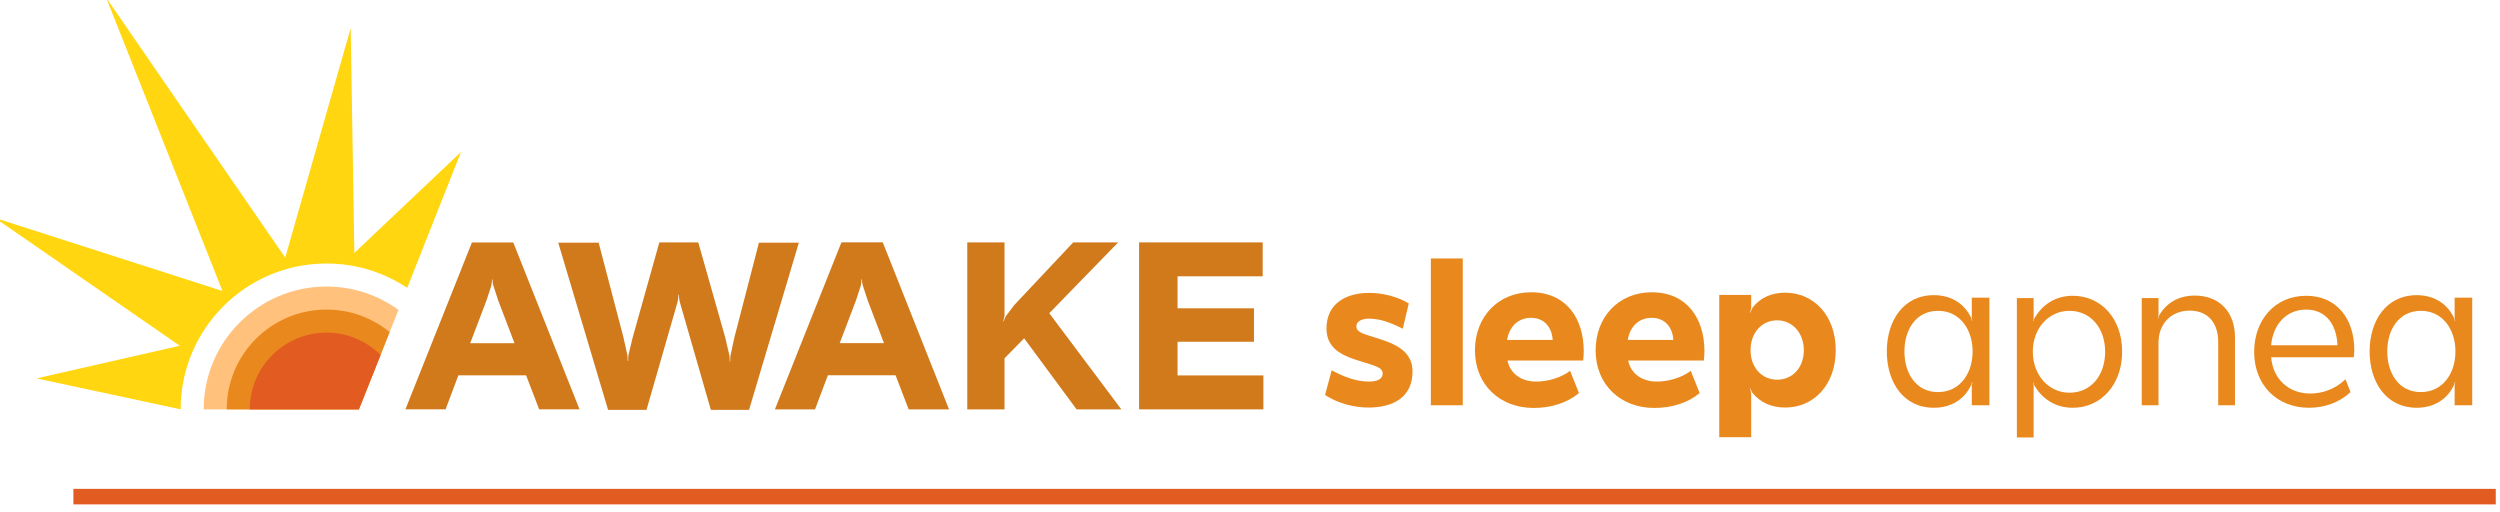 <?xml version="1.0" encoding="utf-8"?>
<!-- Generator: Adobe Illustrator 15.0.2, SVG Export Plug-In  -->
<!DOCTYPE svg PUBLIC "-//W3C//DTD SVG 1.1//EN" "http://www.w3.org/Graphics/SVG/1.1/DTD/svg11.dtd">
<svg version="1.1"
	 xmlns="http://www.w3.org/2000/svg" xmlns:xlink="http://www.w3.org/1999/xlink" xmlns:a="http://ns.adobe.com/AdobeSVGViewerExtensions/3.0/"
	 x="0px" y="0px" width="483px" height="99px" viewBox="1 0.447 483 99" overflow="visible" enable-background="new 1 0.447 483 99"
	 xml:space="preserve">
<defs>
</defs>
<path fill="#E9891D" d="M265.409,79.186c-2.762,0-5.845-0.76-8.409-2.428l1.283-4.782c2.4,1.312,4.764,2.188,7.205,2.188
	c1.48,0,2.644-0.438,2.644-1.512V72.61c0-0.954-0.962-1.275-2.083-1.673c-3.604-1.273-8.77-1.912-8.77-7.05
	c0-4.661,3.605-6.853,8.25-6.853c2.603,0,5.447,0.716,7.647,2.032l-1.159,4.899c-2.281-1.156-4.323-1.952-6.528-1.952
	c-1.319,0-2.441,0.478-2.441,1.473v0.041c0,0.878,0.921,1.273,2.042,1.633c3.722,1.235,8.809,2.191,8.809,7.052v0.04
	C273.898,77.113,270.254,79.186,265.409,79.186"/>
<rect x="277.438" y="50.382" fill="#E9891D" width="6.167" height="28.364"/>
<path fill="#E9891D" d="M296.815,61.854c-2.526,0-4.205,1.674-4.646,4.265h8.808C300.817,63.568,299.252,61.854,296.815,61.854
	 M306.862,70.104h-14.614c0.561,2.665,2.801,4.062,5.526,4.062c2.364,0,4.885-0.797,6.567-2.072l1.721,4.3
	c-2.284,1.876-5.329,2.87-8.77,2.87c-6.567,0-11.332-4.539-11.332-11.115v-0.04c0-6.371,4.404-11.194,10.854-11.194
	c6.807,0,10.167,5.101,10.167,11.355v0.038C306.982,68.906,306.941,69.544,306.862,70.104"/>
<path fill="#E9891D" d="M320.126,61.854c-2.522,0-4.204,1.674-4.645,4.265h8.809C324.131,63.568,322.568,61.854,320.126,61.854
	 M330.179,70.104h-14.616c0.558,2.665,2.802,4.062,5.527,4.062c2.362,0,4.884-0.797,6.565-2.072l1.722,4.3
	c-2.283,1.876-5.327,2.87-8.77,2.87c-6.565,0-11.332-4.539-11.332-11.115v-0.04c0-6.371,4.405-11.194,10.852-11.194
	c6.805,0,10.172,5.101,10.172,11.355v0.038C330.299,68.906,330.258,69.544,330.179,70.104"/>
<path fill="#E9891D" d="M344.332,62.334c-2.961,0-5.124,2.43-5.124,5.737v0.039c0,3.305,2.163,5.695,5.124,5.695
	c3,0,5.166-2.349,5.166-5.695S347.297,62.334,344.332,62.334 M345.892,56.993c5.566,0,9.771,4.462,9.771,11.078v0.039
	c0,6.614-4.165,11.075-9.771,11.075c-2.725,0-4.804-1.037-6.205-2.709c-0.241-0.239-0.401-0.681-0.521-0.993l-0.081,0.036
	c0.122,0.317,0.242,0.758,0.242,1.076v8.325h-6.168V57.432h6.168v2.312c0,0.32-0.12,0.753-0.201,1.075l0.081,0.039
	c0.079-0.318,0.239-0.755,0.441-1.036C341.047,58.03,343.167,56.993,345.892,56.993"/>
<path fill="#E9891D" d="M375.42,60.5c-4.242,0-6.486,3.625-6.486,7.85c0,4.221,2.244,7.849,6.486,7.849
	c4.248,0,6.688-3.628,6.688-7.849C382.108,64.125,379.667,60.5,375.42,60.5 M381.949,57.952h3.402v20.794h-3.402v-3.864
	c0-0.198,0.079-0.437,0.12-0.639h-0.081c-0.039,0.202-0.079,0.44-0.157,0.599c-1.284,2.713-3.805,4.385-7.211,4.385
	c-5.882,0-9.087-4.942-9.087-10.877c0-5.937,3.205-10.878,9.087-10.878c3.407,0,5.927,1.675,7.211,4.383
	c0.078,0.16,0.119,0.397,0.157,0.597h0.081c-0.041-0.199-0.12-0.437-0.12-0.637V57.952z"/>
<path fill="#E9891D" d="M400.826,60.5c-4.043,0-7.085,3.388-7.085,7.89c0,4.5,3.042,7.927,7.085,7.927
	c4.126,0,6.888-3.306,6.888-7.927C407.714,63.848,404.912,60.5,400.826,60.5 M401.465,57.592c5.489,0,9.534,4.423,9.534,10.798
	c0,6.335-4.045,10.837-9.534,10.837c-3.52,0-5.963-1.836-7.403-4.264c-0.122-0.162-0.163-0.398-0.202-0.596l-0.082,0.036
	c0.042,0.161,0.121,0.397,0.121,0.598v9.962h-3.241V58.03h3.241v3.864c0,0.199-0.079,0.439-0.121,0.598l0.082,0.039
	c0.039-0.197,0.08-0.438,0.202-0.6C395.501,59.425,397.984,57.592,401.465,57.592"/>
<path fill="#E9891D" d="M425.032,57.552c4.845,0,7.768,3.268,7.768,8.048v13.146h-3.243v-12.23c0-3.664-1.964-6.056-5.527-6.056
	c-3.522,0-6.006,2.511-6.006,6.176v12.11h-3.244V58.03h3.244v3.266c0,0.2-0.08,0.439-0.119,0.636h0.08
	c0.039-0.196,0.079-0.436,0.197-0.594C419.469,59.107,421.747,57.552,425.032,57.552"/>
<path fill="#E9891D" d="M452.601,67.154c-0.16-3.866-2.122-6.893-6.048-6.893c-3.923,0-6.442,2.987-6.767,6.893H452.601z
	 M447.357,76.477c2.438,0,4.962-0.957,6.726-2.711h0.079l0.963,2.433c-2.086,1.95-4.927,3.028-8.01,3.028
	c-6.288,0-10.612-4.465-10.612-10.799c0-6.094,3.962-10.836,10.049-10.836c6.008,0,9.291,4.582,9.291,10.396
	c0,0.482-0.041,0.918-0.08,1.477h-15.978C440.148,73.726,443.195,76.477,447.357,76.477"/>
<path fill="#E9891D" d="M468.705,60.5c-4.242,0-6.484,3.625-6.484,7.85c0,4.221,2.242,7.849,6.484,7.849
	c4.246,0,6.688-3.628,6.688-7.849C475.393,64.125,472.951,60.5,468.705,60.5 M475.235,57.952h3.4v20.794h-3.4v-3.864
	c0-0.198,0.079-0.437,0.118-0.639h-0.08c-0.039,0.202-0.081,0.44-0.162,0.599c-1.282,2.713-3.803,4.385-7.206,4.385
	c-5.886,0-9.094-4.942-9.094-10.877c0-5.937,3.208-10.878,9.094-10.878c3.403,0,5.923,1.675,7.206,4.383
	c0.081,0.16,0.124,0.397,0.162,0.597h0.08c-0.039-0.199-0.118-0.437-0.118-0.637V57.952z"/>
<path fill="#D07A1C" d="M95.024,58.396l-3.177,8.354h8.551l-3.129-8.213l-0.936-2.847c-0.141-0.375-0.187-0.887-0.187-1.259h-0.095
	c0,0.372-0.045,0.884-0.142,1.259L95.024,58.396z M105.165,79.535l-2.523-6.578H89.561l-2.478,6.578h-7.757l12.85-32.243h7.99
	l12.801,32.243H105.165z"/>
<path fill="#D07A1C" d="M142.866,65.702l4.766-18.37h7.707l-9.623,32.299h-7.38l-6.028-20.943c-0.093-0.419-0.139-0.933-0.139-1.308
	h-0.094c0,0.375-0.047,0.889-0.14,1.308l-6.028,20.943h-7.427l-9.628-32.299h7.806l4.764,18.182l0.747,3.364
	c0.098,0.375,0.098,0.935,0.098,1.31h0.093c0-0.375,0-0.887,0.091-1.31l0.794-3.271l5.139-18.325h7.523l5.184,18.276l0.795,3.412
	c0.093,0.376,0.093,0.938,0.093,1.31h0.094c0-0.372,0-0.934,0.095-1.31L142.866,65.702z"/>
<path fill="#D07A1C" d="M166.412,58.385l-3.179,8.358h8.553l-3.132-8.218l-0.933-2.848c-0.139-0.373-0.189-0.886-0.189-1.263h-0.091
	c0,0.377-0.049,0.89-0.142,1.263L166.412,58.385z M176.55,79.537l-2.524-6.586h-13.082l-2.477,6.586h-7.755l12.851-32.266h7.99
	l12.801,32.266H176.55z"/>
<path fill="#D07A1C" d="M196.944,59.395l11.401-12.12h8.689L203.717,60.96l13.923,18.577h-8.642L198.86,65.803l-3.786,3.87v9.864
	h-7.196V47.274h7.196v13.965c0,0.368-0.139,0.878-0.231,1.245l0.092,0.047c0.092-0.37,0.279-0.879,0.514-1.154L196.944,59.395z"/>
<polygon fill="#D07A1C" points="221.074,79.537 221.074,47.277 244.95,47.277 244.95,53.831 228.502,53.831 228.502,60.01 
	243.267,60.01 243.267,66.474 228.502,66.474 228.502,72.981 245.088,72.981 245.088,79.537 "/>
<path fill="#FFD60F" d="M69.462,49.316l-0.71-43.439L56.104,50.224L21.509,0l22.472,56.663L0,42.54l35.736,24.706L8.061,73.551
	l27.843,5.98c0.001-15.559,12.617-28.174,28.176-28.174c5.766,0,11.126,1.734,15.592,4.706L90.07,29.8L69.462,49.316z"/>
<path fill="#FFC17B" d="M77.989,60.319c-3.908-2.833-8.711-4.511-13.909-4.511c-13.102,0-23.724,10.625-23.724,23.723v0.006h29.985
	L77.989,60.319z"/>
<path fill="#E9891D" d="M76.279,64.61c-3.322-2.719-7.567-4.354-12.2-4.354c-10.646,0-19.276,8.631-19.276,19.275v0.006h25.537
	L76.279,64.61z"/>
<path fill="#E25C22" d="M74.529,69.015c-2.681-2.664-6.373-4.311-10.449-4.311c-8.189,0-14.827,6.638-14.827,14.827l0.001,0.006
	h21.087L74.529,69.015z"/>
<line fill="none" stroke="#E25C22" stroke-width="3" stroke-miterlimit="10" x1="15.181" y1="96.395" x2="483.181" y2="96.395"/>
</svg>
